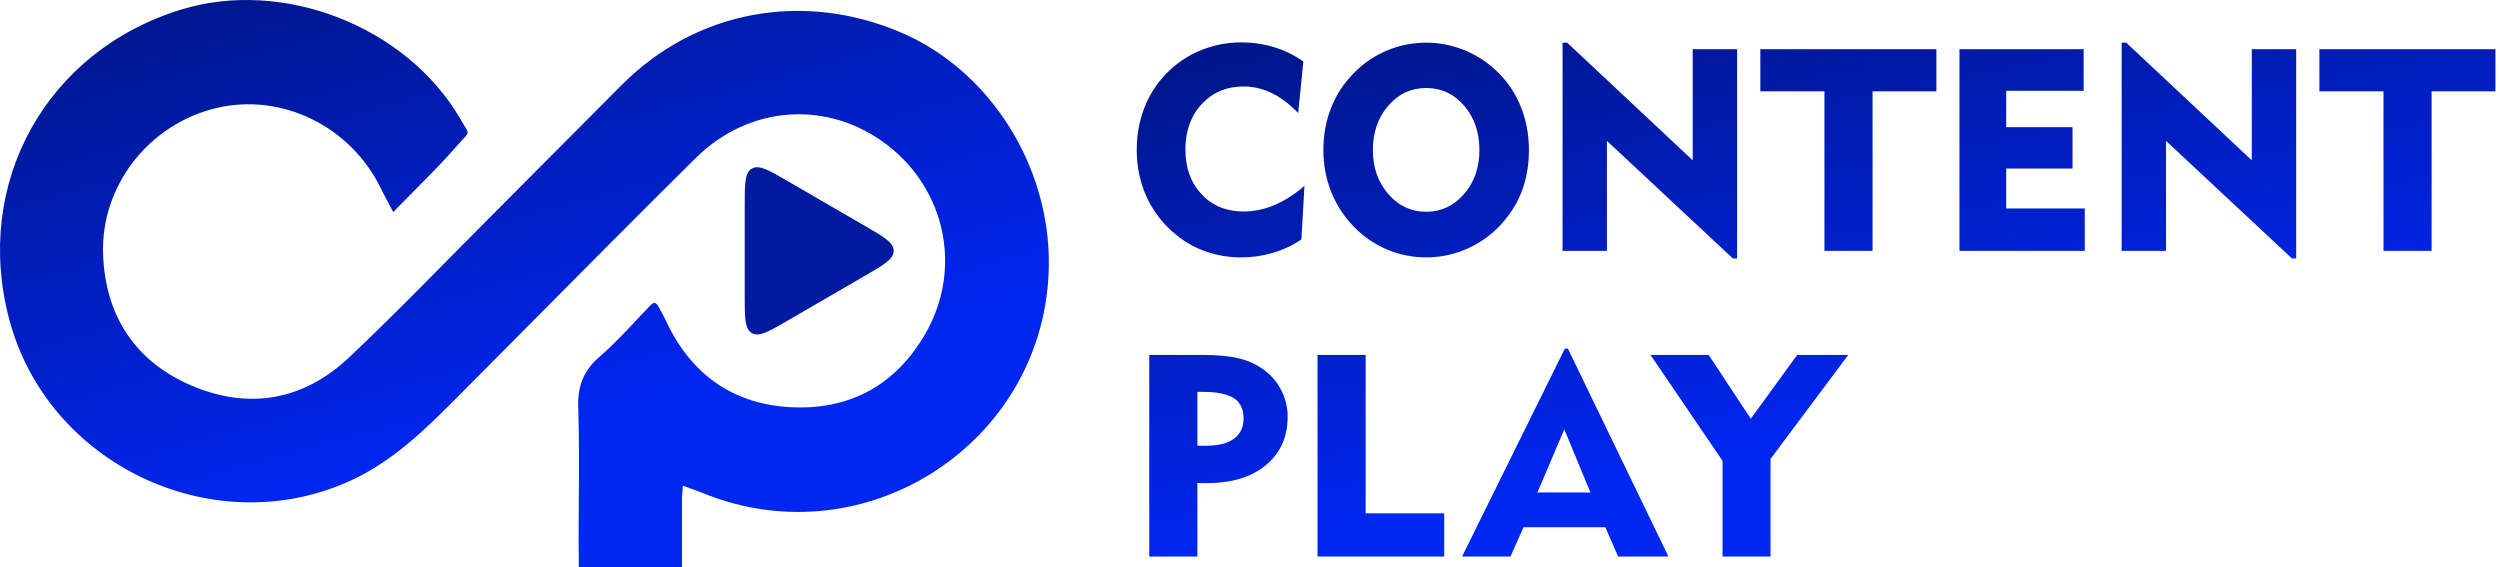 <svg width="194" height="44" viewBox="0 0 194 44" fill="none" xmlns="http://www.w3.org/2000/svg">
<path fill-rule="evenodd" clip-rule="evenodd" d="M98.679 7.217C99.377 7.555 100.064 8.073 100.74 8.771L101.139 4.768C100.413 4.264 99.65 3.893 98.852 3.656C98.053 3.411 97.215 3.289 96.337 3.289C95.236 3.289 94.182 3.494 93.175 3.904C92.175 4.314 91.294 4.908 90.531 5.685C89.769 6.462 89.189 7.361 88.794 8.383C88.405 9.397 88.211 10.483 88.211 11.642C88.211 12.98 88.481 14.225 89.02 15.376C89.567 16.52 90.337 17.484 91.33 18.268C92.035 18.836 92.808 19.261 93.65 19.541C94.499 19.829 95.387 19.973 96.316 19.973C97.172 19.973 97.995 19.854 98.787 19.617C99.585 19.38 100.319 19.034 100.988 18.581L101.226 14.426C100.442 15.095 99.657 15.595 98.873 15.926C98.089 16.25 97.297 16.412 96.499 16.412C95.161 16.412 94.074 15.966 93.24 15.074C92.405 14.181 91.988 13.023 91.988 11.599C91.988 10.16 92.409 8.987 93.251 8.081C94.1 7.167 95.182 6.71 96.499 6.71C96.888 6.71 97.262 6.753 97.621 6.84C97.988 6.926 98.341 7.052 98.679 7.217ZM164.639 19.466V3.311H164.995L174.74 12.441V3.818H178.183V20.059H177.859L168.082 10.93V19.466H164.639ZM184.959 7.088V19.466H188.693V7.088H193.646V3.818H179.984V7.088H184.959ZM119.305 38.213H123.417L121.388 33.313L119.305 38.213ZM113.456 43.188L121.431 27.054H121.669L129.471 43.188H125.565L124.572 40.911H118.226L117.212 43.188H113.456ZM133.67 43.188V35.764L128.08 27.541H132.591L135.861 32.494L139.465 27.541H143.426L137.393 35.613V43.188H133.67ZM102.24 27.541V43.188H112.071V39.832H105.974V27.541H102.24ZM93.424 30.411H92.917V34.588H93.597C94.54 34.588 95.259 34.408 95.755 34.048C96.252 33.681 96.5 33.156 96.5 32.472C96.5 31.76 96.255 31.238 95.766 30.908C95.522 30.749 95.205 30.627 94.817 30.541C94.428 30.454 93.964 30.411 93.424 30.411ZM89.183 43.188V27.541H93.209C94.453 27.541 95.432 27.631 96.144 27.81C96.863 27.983 97.511 28.282 98.086 28.706C98.662 29.131 99.112 29.663 99.435 30.303C99.759 30.936 99.921 31.613 99.921 32.332C99.921 33.908 99.356 35.163 98.227 36.098C97.104 37.026 95.579 37.49 93.651 37.49H93.198C93.076 37.49 92.982 37.483 92.917 37.469V43.188H89.183ZM152.055 3.818V19.466H161.778V16.175H155.681V13.078H160.829V9.873H155.681V7.045H161.692V3.818H152.055ZM141.577 19.466V7.088H136.602V3.818H150.265V7.088H145.311V19.466H141.577ZM121.255 3.311V19.466H124.698V10.93L134.475 20.059H134.799V3.818H131.356V12.441L121.612 3.311H121.255ZM106.536 11.642C106.536 13.002 106.935 14.142 107.734 15.063C108.532 15.977 109.511 16.433 110.669 16.433C111.834 16.433 112.813 15.977 113.604 15.063C114.403 14.149 114.802 13.009 114.802 11.642C114.802 10.261 114.406 9.113 113.615 8.199C112.824 7.286 111.842 6.829 110.669 6.829C109.496 6.829 108.514 7.289 107.723 8.21C106.931 9.124 106.536 10.268 106.536 11.642ZM102.694 11.642C102.694 10.484 102.892 9.397 103.287 8.383C103.69 7.361 104.28 6.458 105.057 5.674C105.791 4.919 106.644 4.336 107.615 3.926C108.586 3.516 109.604 3.311 110.669 3.311C111.719 3.311 112.734 3.516 113.712 3.926C114.698 4.336 115.568 4.926 116.324 5.696C117.079 6.458 117.655 7.35 118.05 8.372C118.446 9.394 118.644 10.484 118.644 11.642C118.644 12.635 118.507 13.563 118.234 14.426C117.961 15.29 117.554 16.07 117.014 16.768C116.259 17.782 115.324 18.57 114.209 19.131C113.101 19.692 111.921 19.973 110.669 19.973C109.611 19.973 108.597 19.768 107.626 19.358C106.662 18.948 105.805 18.358 105.057 17.588C104.287 16.797 103.701 15.894 103.298 14.879C102.895 13.865 102.694 12.786 102.694 11.642Z" fill="url(#paint0_linear_363_6783)"/>
<path fill-rule="evenodd" clip-rule="evenodd" d="M30.148 15.768C30.257 15.972 30.378 16.198 30.514 16.456C31.038 15.919 31.547 15.406 32.041 14.907C33.333 13.605 34.526 12.402 35.632 11.123C36.041 10.65 36.257 10.501 36.283 10.324C36.311 10.133 36.118 9.908 35.709 9.206C31.518 2.026 21.966 -1.679 14.077 0.737C3.598 3.943 -2.103 14.193 0.719 24.79C3.687 35.971 16.342 42.035 26.905 37.432C30.451 35.887 33.064 33.259 35.697 30.611C35.806 30.502 35.914 30.393 36.022 30.284C37.654 28.644 39.283 27.002 40.913 25.36C45.258 20.98 49.604 16.6 53.987 12.264C58.178 8.116 64.288 7.757 68.843 11.245C73.379 14.719 74.697 20.867 71.818 25.88C69.592 29.752 66.137 31.759 61.639 31.611C56.93 31.457 53.578 29.047 51.646 24.822C51.173 23.926 51.006 23.524 50.802 23.503C50.594 23.482 50.346 23.857 49.694 24.508C49.624 24.584 49.553 24.66 49.482 24.736C48.535 25.752 47.581 26.774 46.534 27.675C45.299 28.733 44.819 29.945 44.87 31.586C44.943 33.898 44.933 36.211 44.918 38.525H44.912V39.41C44.907 40.272 44.902 41.134 44.902 41.997C44.902 42.483 44.906 42.796 44.912 42.975V44H52.922V38.599C52.924 38.573 52.926 38.547 52.928 38.52C52.949 38.266 52.971 37.992 52.989 37.689C53.247 37.784 53.469 37.863 53.669 37.934C53.996 38.05 54.263 38.145 54.525 38.253C67.237 43.465 81.261 34.221 81.389 20.54C81.466 12.828 76.783 5.462 69.944 2.532C62.324 -0.731 54.013 0.808 48.255 6.584C46.363 8.476 44.477 10.374 42.591 12.271C41.021 13.851 39.45 15.432 37.877 17.008C36.876 18.011 35.88 19.02 34.883 20.029C32.321 22.623 29.759 25.218 27.11 27.72C23.553 31.086 19.292 31.823 14.826 29.906C10.469 28.034 8.166 24.47 7.999 19.739C7.807 14.373 11.601 9.616 16.784 8.385C21.863 7.18 27.206 9.789 29.56 14.629C29.727 14.977 29.91 15.32 30.148 15.768Z" fill="url(#paint1_linear_363_6783)"/>
<path d="M67.133 17.539C68.609 18.395 69.348 18.823 69.348 19.465C69.348 20.108 68.609 20.536 67.133 21.392L61.112 24.884C59.636 25.74 58.897 26.169 58.344 25.847C57.79 25.526 57.79 24.67 57.79 22.957L57.79 15.974C57.79 14.261 57.79 13.405 58.344 13.084C58.897 12.763 59.636 13.191 61.112 14.047L67.133 17.539Z" fill="#011AA0"/>
<defs>
<linearGradient id="paint0_linear_363_6783" x1="106.601" y1="40.795" x2="99.424" y2="3.022" gradientUnits="userSpaceOnUse">
<stop stop-color="#0026F1"/>
<stop offset="1" stop-color="#00168B"/>
</linearGradient>
<linearGradient id="paint1_linear_363_6783" x1="14.196" y1="41.36" x2="3.285" y2="1.163" gradientUnits="userSpaceOnUse">
<stop stop-color="#0026F1"/>
<stop offset="1" stop-color="#00168B"/>
</linearGradient>
</defs>
</svg>
